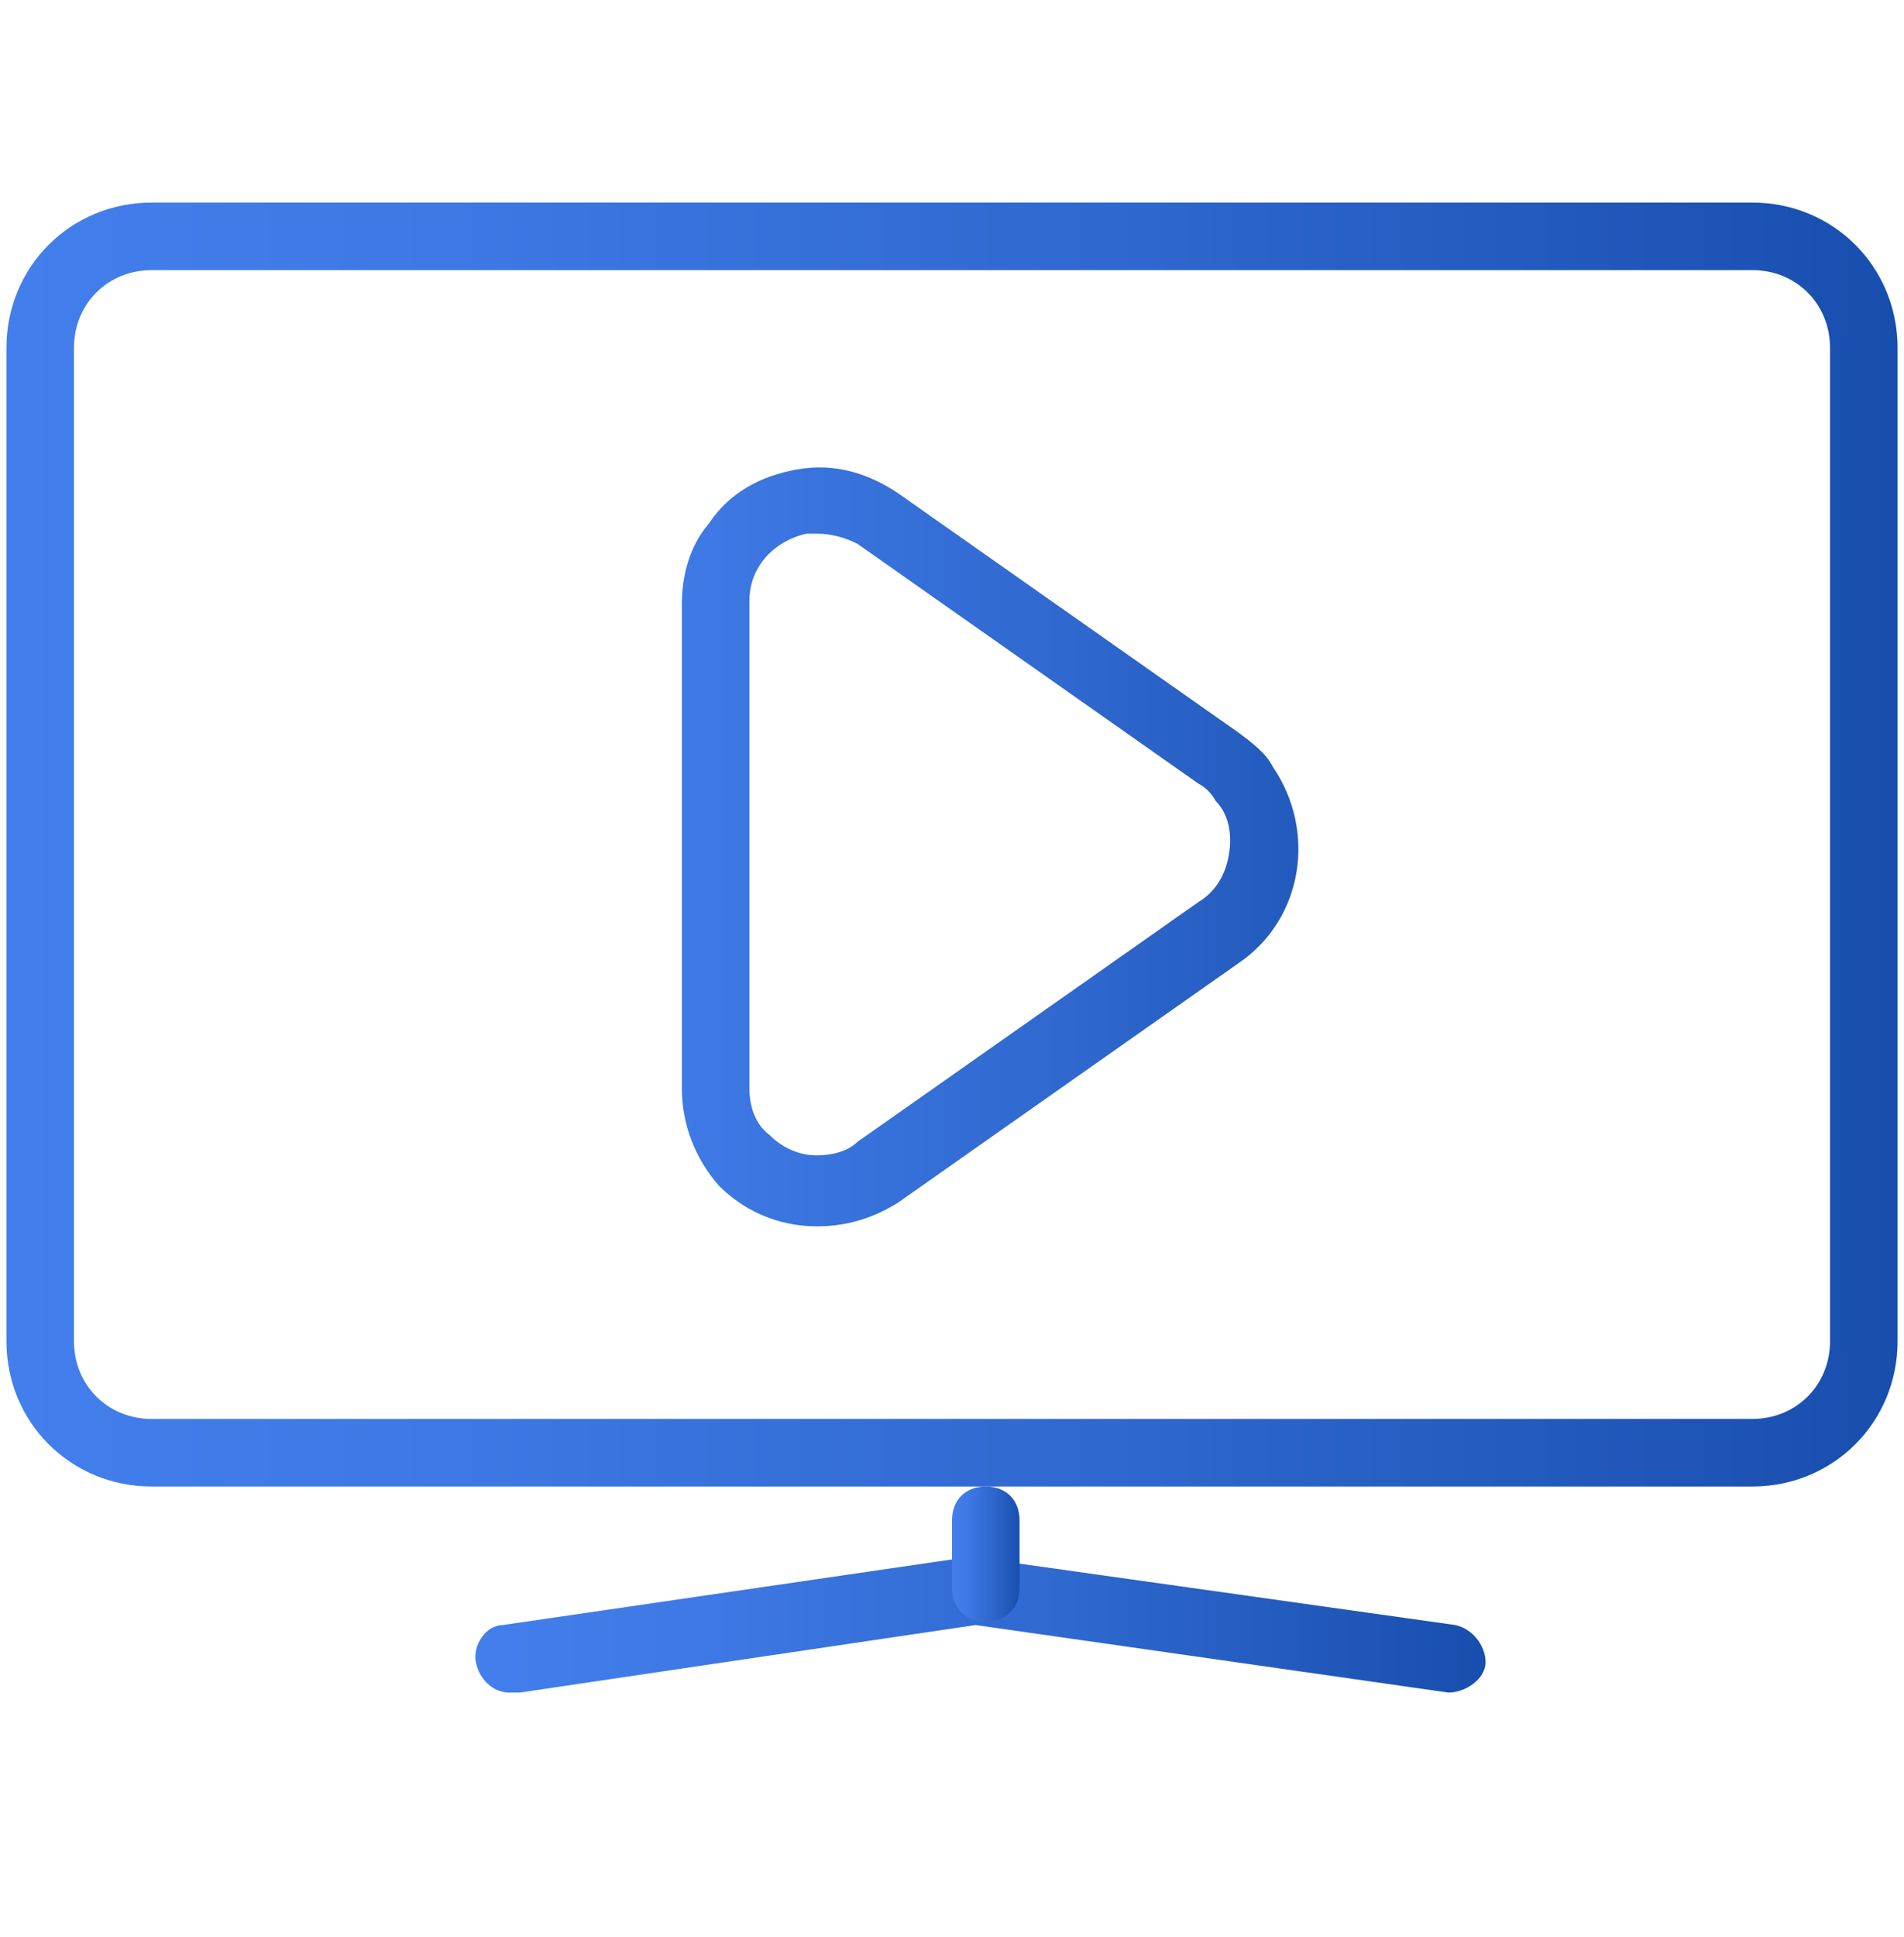 <svg width="60" height="61" viewBox="0 0 60 61" fill="none" xmlns="http://www.w3.org/2000/svg">
<path d="M55.221 46.819H4.779C2.225 46.819 0.203 44.797 0.203 42.243V10.956C0.203 8.402 2.225 6.38 4.779 6.38H55.221C57.775 6.38 59.797 8.402 59.797 10.956V42.243C59.797 44.797 57.775 46.819 55.221 46.819ZM4.779 8.508C3.395 8.508 2.331 9.572 2.331 10.956V42.243C2.331 43.627 3.395 44.691 4.779 44.691H55.221C56.605 44.691 57.669 43.627 57.669 42.243V10.956C57.669 9.572 56.605 8.508 55.221 8.508H4.779V8.508Z" fill="url(#paint0_linear_549_6426)"/>
<path d="M25.743 38.625C25.743 38.625 25.637 38.625 25.743 38.625C24.466 38.625 23.402 38.093 22.657 37.348C21.912 36.496 21.486 35.432 21.486 34.261V19.044C21.486 18.192 21.699 17.235 22.338 16.49C22.976 15.532 23.934 15 25.105 14.787C26.275 14.574 27.34 14.893 28.297 15.532L39.046 23.087C39.471 23.407 39.897 23.726 40.11 24.152C41.493 26.174 41.068 28.941 39.046 30.324L28.297 37.88C27.446 38.412 26.595 38.625 25.743 38.625ZM25.743 16.809H25.424C24.892 16.915 24.36 17.235 24.041 17.66C23.721 18.086 23.615 18.512 23.615 18.937V34.261C23.615 34.9 23.828 35.432 24.253 35.751C24.679 36.177 25.211 36.39 25.743 36.39C26.169 36.39 26.701 36.283 27.02 35.964L37.769 28.409C38.301 28.089 38.62 27.557 38.726 26.919C38.833 26.28 38.726 25.642 38.301 25.216C38.194 25.003 37.981 24.79 37.769 24.684L27.02 17.128C26.595 16.915 26.169 16.809 25.743 16.809V16.809ZM16.059 53.31C15.527 53.31 15.101 52.885 14.995 52.353C14.889 51.821 15.314 51.182 15.846 51.182L30.426 49.054H30.745L45.856 51.182C46.389 51.288 46.814 51.821 46.814 52.353C46.814 52.885 46.176 53.31 45.644 53.31L30.745 51.182L16.378 53.31H16.059V53.31Z" fill="url(#paint1_linear_549_6426)"/>
<path d="M31.064 51.076C30.426 51.076 30 50.65 30 50.012V47.883C30 47.245 30.426 46.819 31.064 46.819C31.703 46.819 32.128 47.245 32.128 47.883V50.012C32.128 50.65 31.703 51.076 31.064 51.076Z" fill="url(#paint2_linear_549_6426)"/>
<defs>
<linearGradient id="paint0_linear_549_6426" x1="0.203" y1="26.597" x2="59.796" y2="26.597" gradientUnits="userSpaceOnUse">
<stop stop-color="#437FEC"/>
<stop offset="0.235" stop-color="#3D78E4"/>
<stop offset="0.605" stop-color="#2E67CD"/>
<stop offset="1" stop-color="#184EAE"/>
</linearGradient>
<linearGradient id="paint1_linear_549_6426" x1="14.979" y1="34.014" x2="46.813" y2="34.014" gradientUnits="userSpaceOnUse">
<stop stop-color="#437FEC"/>
<stop offset="0.235" stop-color="#3D78E4"/>
<stop offset="0.605" stop-color="#2E67CD"/>
<stop offset="1" stop-color="#184EAE"/>
</linearGradient>
<linearGradient id="paint2_linear_549_6426" x1="30" y1="48.947" x2="32.128" y2="48.947" gradientUnits="userSpaceOnUse">
<stop stop-color="#437FEC"/>
<stop offset="0.235" stop-color="#3D78E4"/>
<stop offset="0.605" stop-color="#2E67CD"/>
<stop offset="1" stop-color="#184EAE"/>
</linearGradient>
</defs>
</svg>
